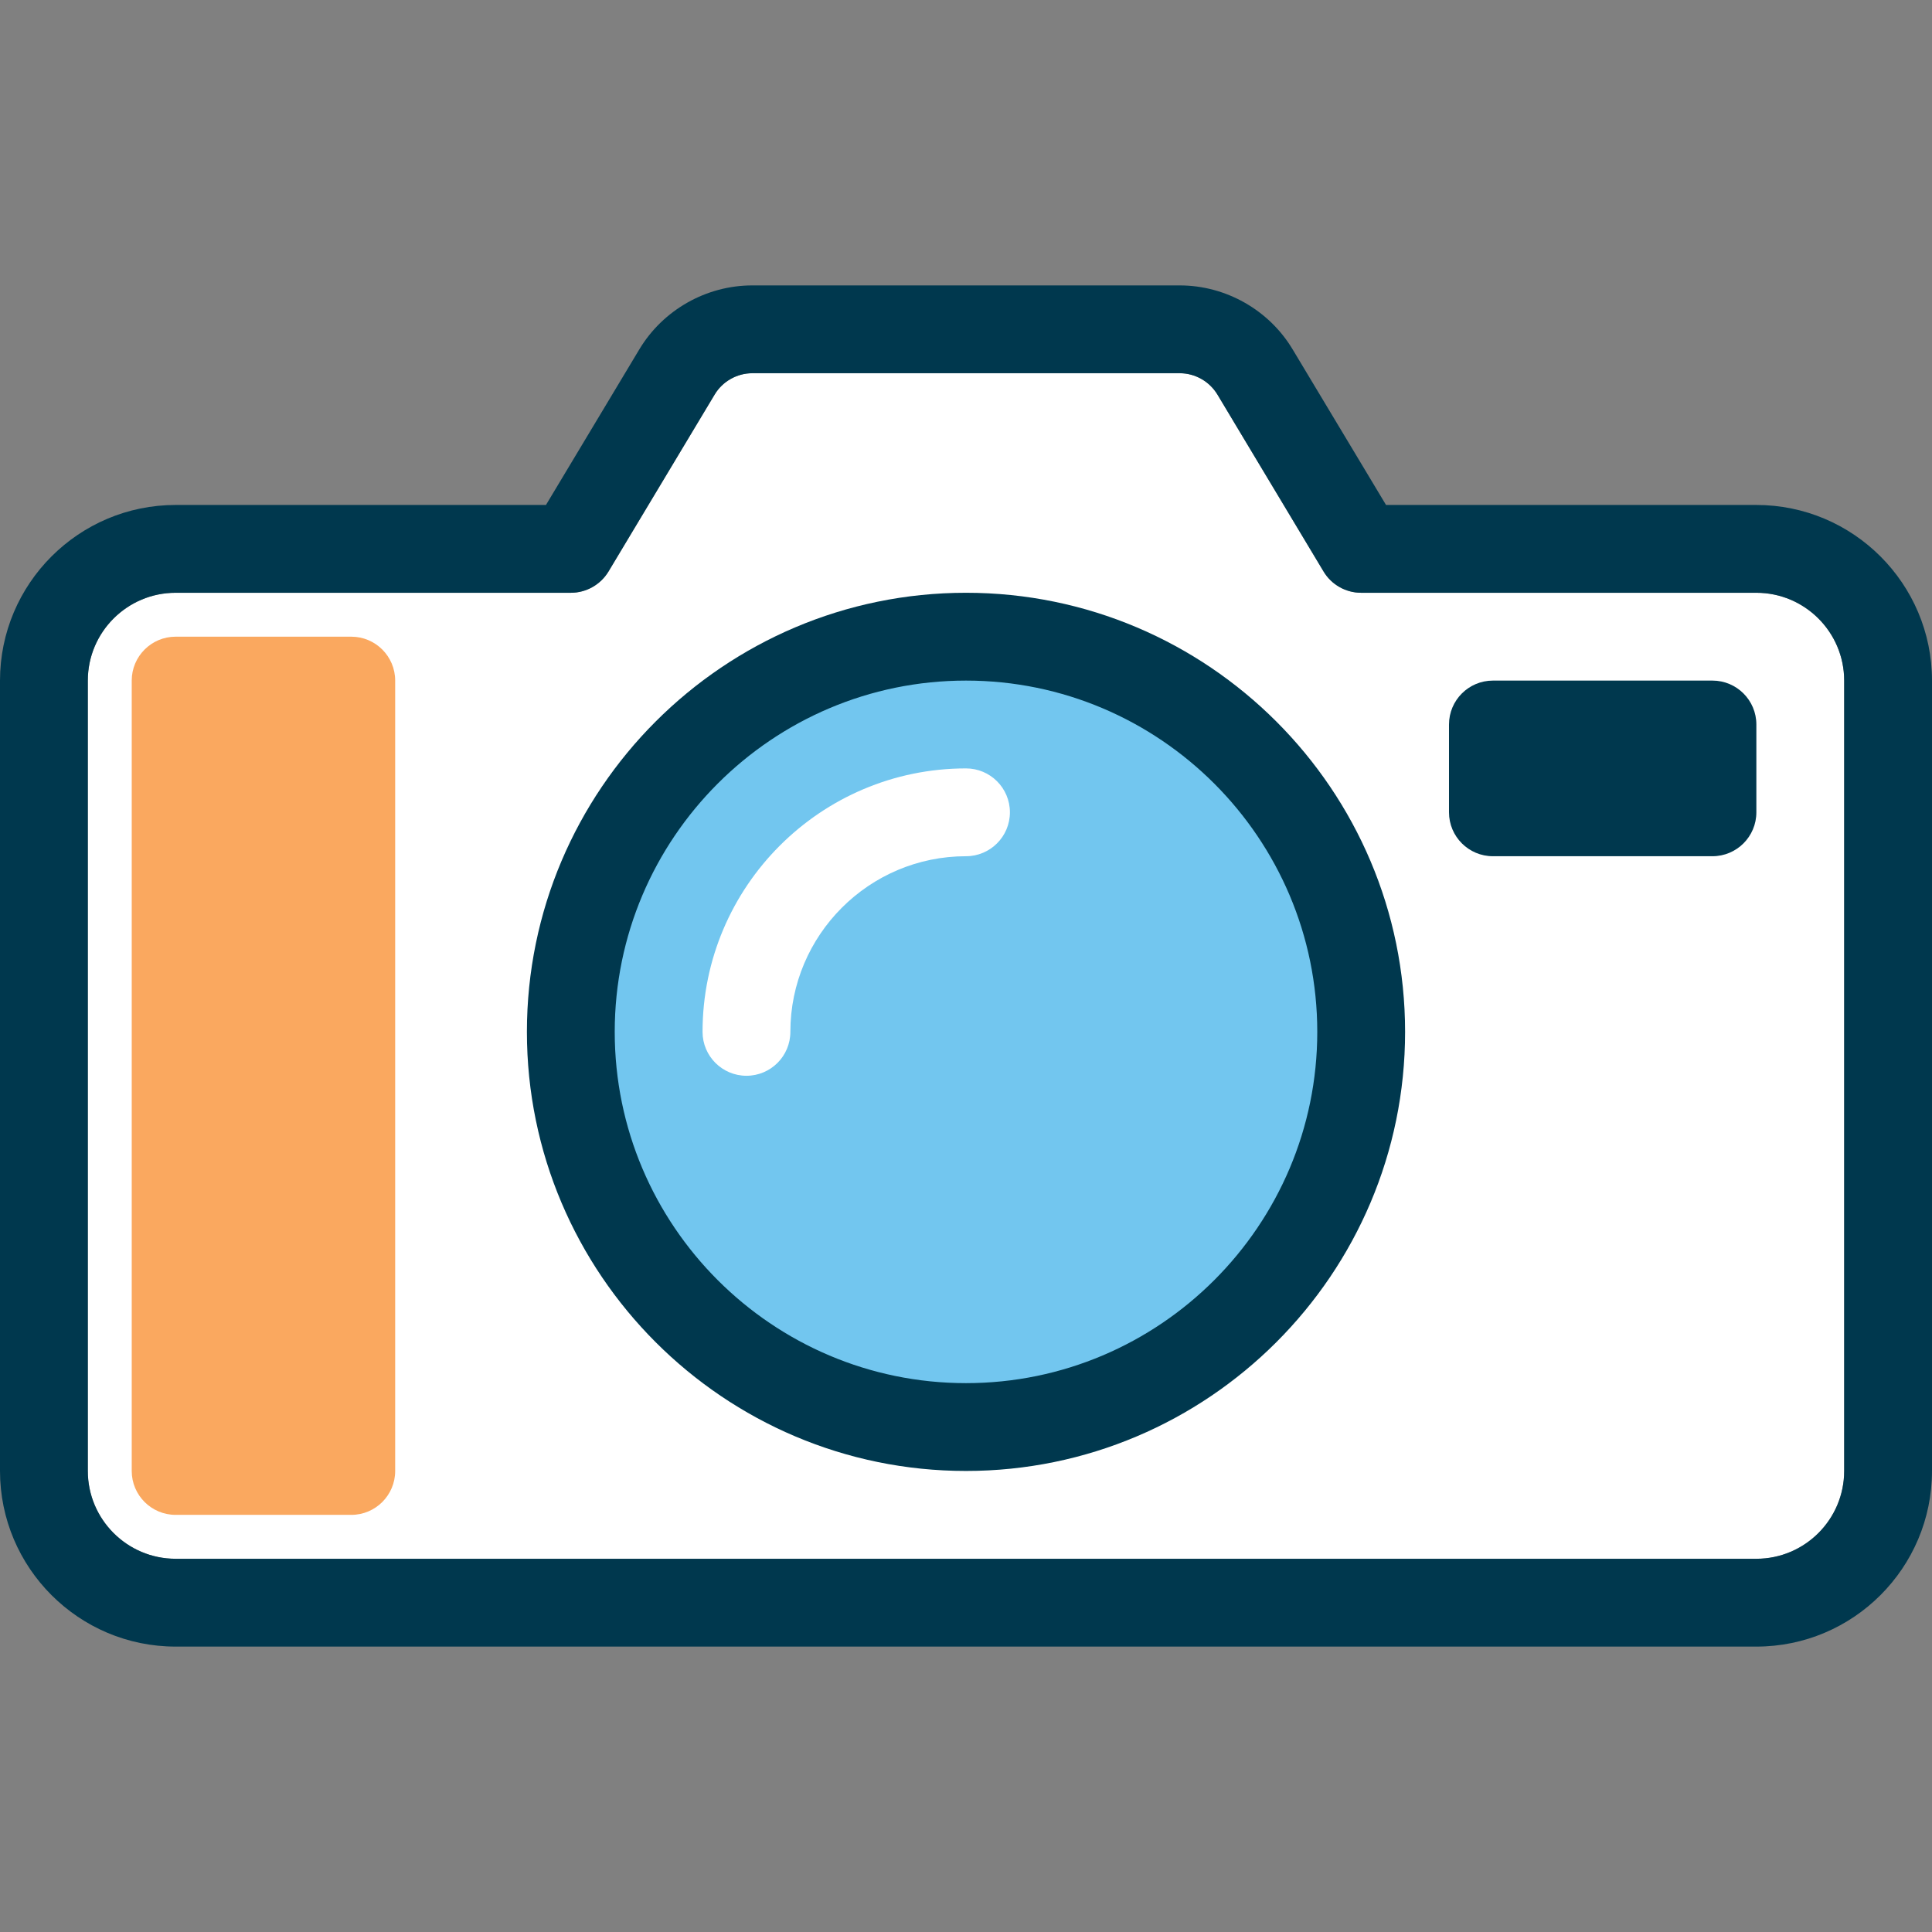 <?xml version="1.0" encoding="iso-8859-1"?>
<!-- Uploaded to: SVG Repo, www.svgrepo.com, Generator: SVG Repo Mixer Tools -->
<svg height="800px" width="800px" version="1.1" id="Layer_1" xmlns="http://www.w3.org/2000/svg" xmlns:xlink="http://www.w3.org/1999/xlink" 
	 viewBox="0 0 512 512" xml:space="preserve">
<rect x="0" y="0" width="512" height="512" fill="#808080" stroke="none"/>
<path style="fill:#FFFFFF;" d="M46.545,157.091c-12.835,0-23.273,10.438-23.273,23.273v209.455
	c0,12.835,10.438,23.273,23.273,23.273h418.909c12.835,0,23.273-10.438,23.273-23.273V180.364c0-12.835-10.438-23.273-23.273-23.273
	H360.727c-4.084,0-7.878-2.141-9.972-5.644l-28.125-46.883c-2.106-3.491-5.923-5.655-9.984-5.655h-113.28
	c-4.061,0-7.889,2.164-9.972,5.644l-28.125,46.883c-2.118,3.514-5.911,5.655-9.996,5.655H46.545z"/>
<path style="fill:#72C6EF;" d="M256,168.727c-57.844,0-104.727,46.883-104.727,104.727S198.156,378.182,256,378.182
	s104.727-46.883,104.727-104.727S313.844,168.727,256,168.727z M256,226.909c-25.67,0-46.545,20.876-46.545,46.545
	c0,6.423-5.213,11.636-11.636,11.636c-6.423,0-11.636-5.213-11.636-11.636c0-38.505,31.313-69.818,69.818-69.818
	c6.423,0,11.636,5.213,11.636,11.636S262.423,226.909,256,226.909z"/>
<g>
	<path style="fill:#00384E;" d="M465.455,436.364H46.545C20.876,436.364,0,415.488,0,389.818V180.364
		c0-25.67,20.876-46.545,46.545-46.545h98.141l24.739-41.228c6.272-10.461,17.734-16.954,29.929-16.954h113.28
		c12.195,0,23.668,6.493,29.929,16.954l24.751,41.228h98.141c25.67,0,46.545,20.876,46.545,46.545v209.455
		C512,415.488,491.124,436.364,465.455,436.364z M46.545,157.091c-12.835,0-23.273,10.438-23.273,23.273v209.455
		c0,12.835,10.438,23.273,23.273,23.273h418.909c12.835,0,23.273-10.438,23.273-23.273V180.364
		c0-12.835-10.438-23.273-23.273-23.273H360.727c-4.084,0-7.878-2.141-9.972-5.644l-28.125-46.883
		c-2.106-3.491-5.923-5.655-9.984-5.655h-113.28c-4.061,0-7.889,2.164-9.972,5.644l-28.125,46.883
		c-2.118,3.514-5.911,5.655-9.996,5.655H46.545z"/>
	<path style="fill:#00384E;" d="M256,389.818c-64.163,0-116.364-52.201-116.364-116.364S191.837,157.091,256,157.091
		s116.364,52.201,116.364,116.364S320.163,389.818,256,389.818z M256,180.364c-51.328,0-93.091,41.763-93.091,93.091
		s41.763,93.091,93.091,93.091s93.091-41.763,93.091-93.091S307.328,180.364,256,180.364z"/>
	<path style="fill:#00384E;" d="M453.818,226.909h-58.182c-6.423,0-11.636-5.213-11.636-11.636V192
		c0-6.423,5.213-11.636,11.636-11.636h58.182c6.423,0,11.636,5.213,11.636,11.636v23.273
		C465.455,221.696,460.241,226.909,453.818,226.909z"/>
</g>
<path style="fill:#FAA85F;" d="M93.091,401.455H46.545c-6.423,0-11.636-5.213-11.636-11.636V180.364
	c0-6.423,5.213-11.636,11.636-11.636h46.545c6.423,0,11.636,5.213,11.636,11.636v209.455
	C104.727,396.241,99.514,401.455,93.091,401.455z"/>
</svg>